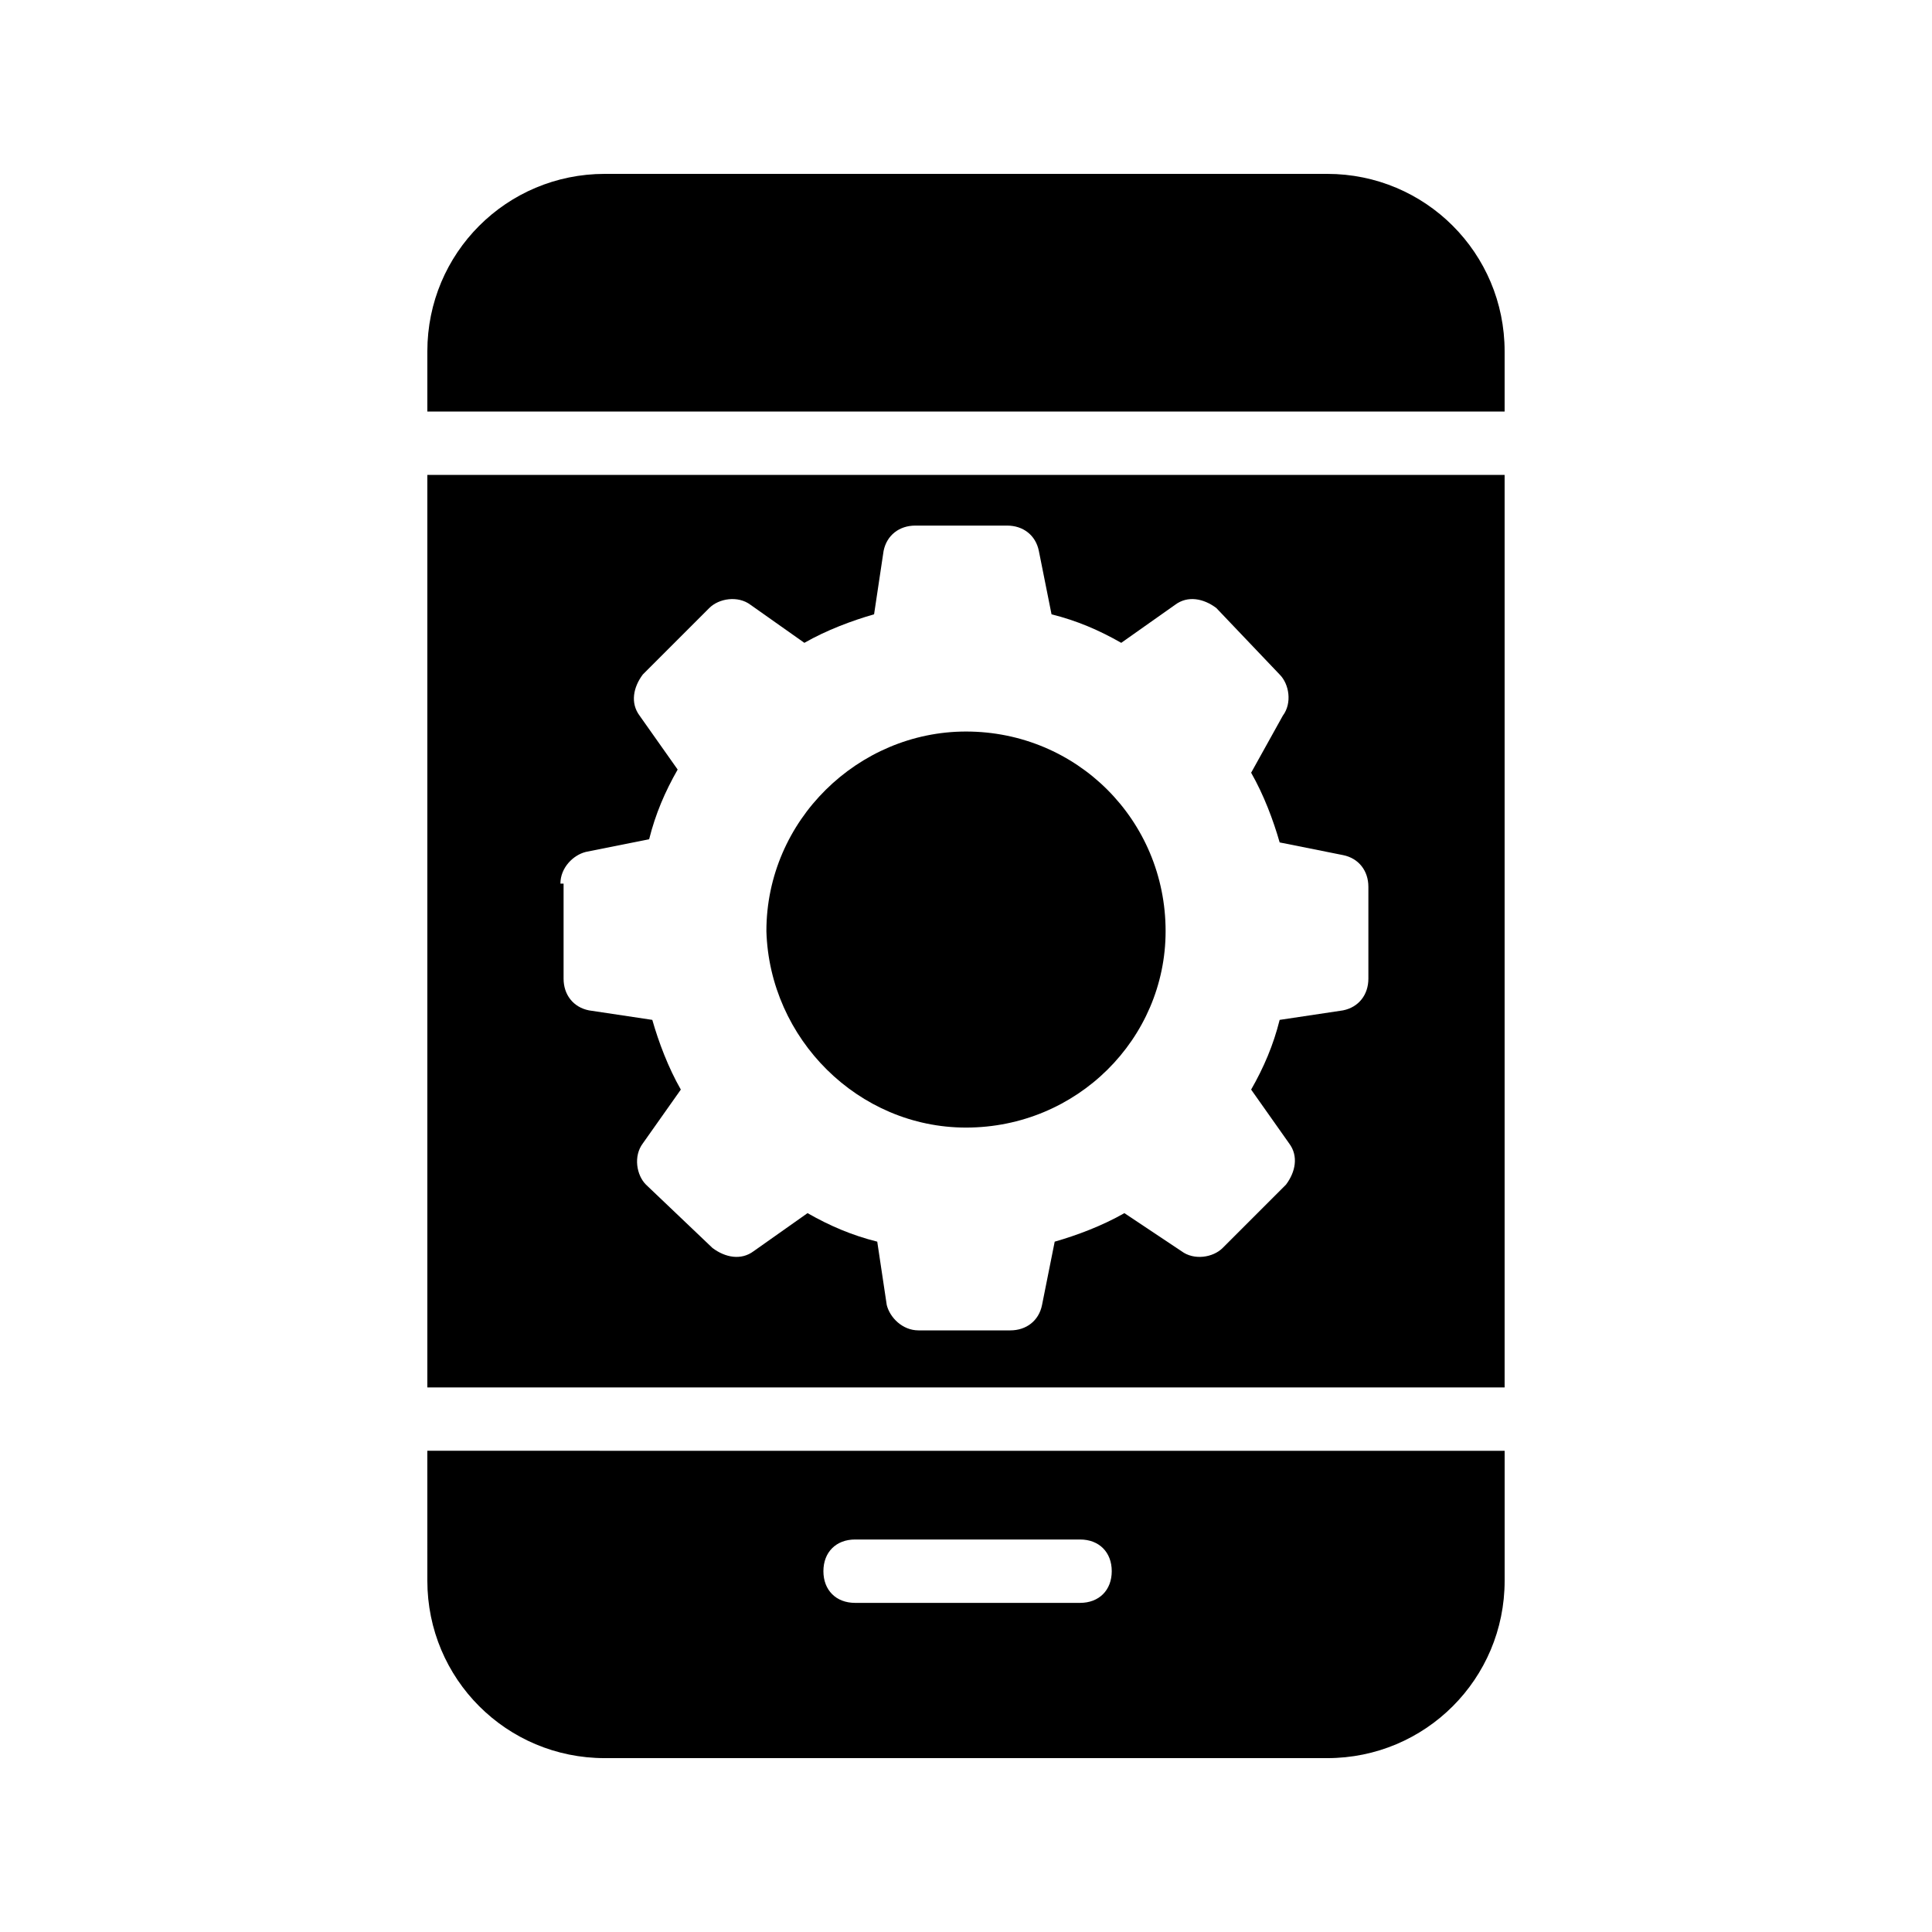 <?xml version="1.0" encoding="UTF-8"?>
<!-- Uploaded to: SVG Repo, www.svgrepo.com, Generator: SVG Repo Mixer Tools -->
<svg fill="#000000" width="800px" height="800px" version="1.1" viewBox="144 144 512 512" xmlns="http://www.w3.org/2000/svg">
 <g>
  <path d="m257.25 511.68h285.49v-241.83h-285.49zm35.266-133.51c0-4.199 3.359-7.559 6.719-8.398l16.793-3.359c1.68-6.719 4.199-12.594 7.559-18.473l-10.078-14.273c-2.519-3.359-1.68-7.559 0.84-10.914l17.633-17.633c2.519-2.519 7.559-3.359 10.914-0.84l14.273 10.078c5.879-3.359 12.594-5.879 18.473-7.559l2.519-16.793c0.84-4.199 4.199-6.719 8.398-6.719h24.352c4.199 0 7.559 2.519 8.398 6.719l3.359 16.793c6.719 1.68 12.594 4.199 18.473 7.559l14.273-10.078c3.359-2.519 7.559-1.68 10.914 0.84l16.793 17.633c2.519 2.519 3.359 7.559 0.84 10.914l-8.395 15.113c3.359 5.879 5.879 12.594 7.559 18.473l16.793 3.359c4.199 0.84 6.719 4.199 6.719 8.398v24.352c0 4.199-2.519 7.559-6.719 8.398l-16.793 2.519c-1.68 6.719-4.199 12.594-7.559 18.473l10.078 14.273c2.519 3.359 1.68 7.559-0.84 10.914l-16.793 16.793c-2.519 2.519-7.559 3.359-10.914 0.84l-15.117-10.078c-5.879 3.359-12.594 5.879-18.473 7.559l-3.359 16.793c-0.84 4.199-4.199 6.719-8.398 6.719h-24.352c-4.199 0-7.559-3.359-8.398-6.719l-2.519-16.793c-6.719-1.68-12.594-4.199-18.473-7.559l-14.273 10.078c-3.359 2.519-7.559 1.68-10.914-0.84l-17.633-16.793c-2.519-2.519-3.359-7.559-0.84-10.914l10.078-14.273c-3.359-5.879-5.879-12.594-7.559-18.473l-16.793-2.519c-4.199-0.84-6.719-4.199-6.719-8.398v-25.191z"/>
  <path d="m400 442.82c29.391 0 52.898-23.512 52.898-52.059 0-29.391-23.512-52.898-52.898-52.898-28.551 0-52.898 23.512-52.898 52.898 0.836 28.547 24.348 52.059 52.898 52.059z"/>
  <path d="m257.25 562.9c0 26.031 20.992 47.023 47.023 47.023h191.45c26.031 0 47.023-20.992 47.023-47.023v-34.426l-285.5-0.004zm113.36-10.918h59.617c5.039 0 8.398 3.359 8.398 8.398 0 5.039-3.359 8.398-8.398 8.398h-59.617c-5.039 0-8.398-3.359-8.398-8.398 0-5.039 3.359-8.398 8.398-8.398z"/>
  <path d="m495.72 190.08h-191.45c-26.027 0-47.02 20.992-47.02 47.023v15.953h285.49v-15.953c0-26.031-20.992-47.023-47.023-47.023z"/>
 </g>
</svg>